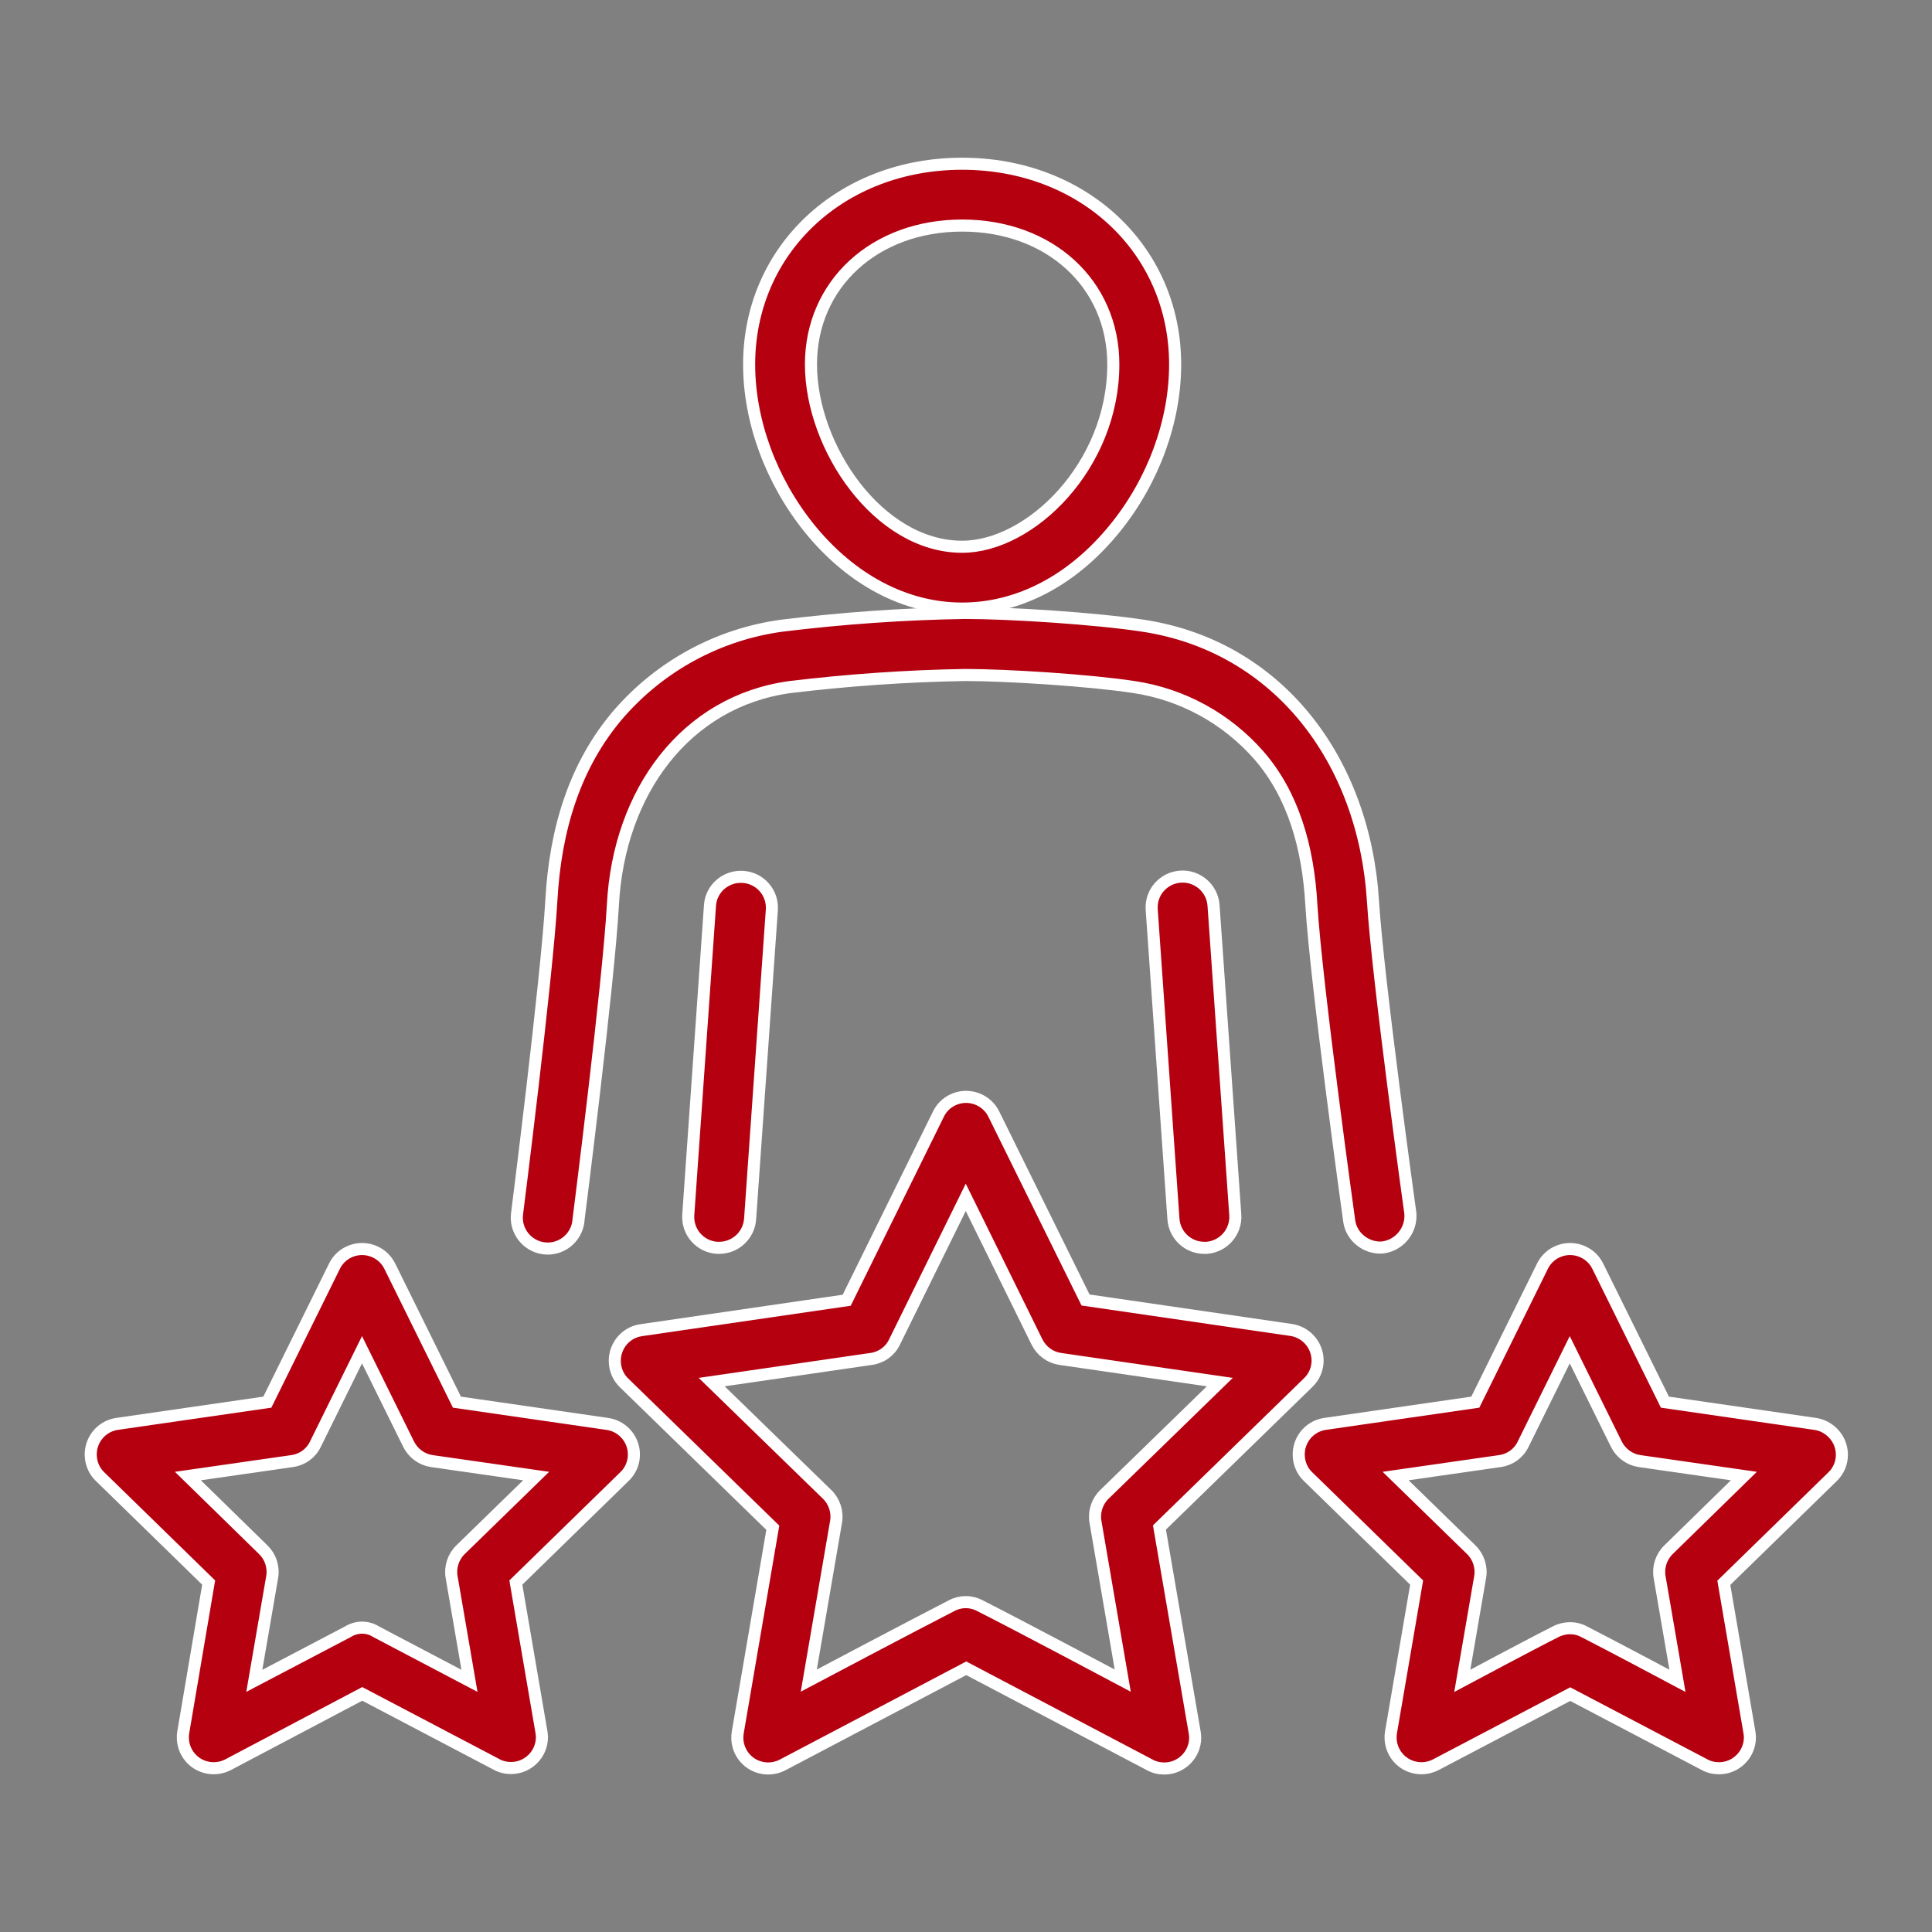 <?xml version="1.0" encoding="utf-8"?>
<!-- Generator: Adobe Illustrator 27.3.1, SVG Export Plug-In . SVG Version: 6.00 Build 0)  -->
<svg version="1.1" id="Icons" xmlns="http://www.w3.org/2000/svg" xmlns:xlink="http://www.w3.org/1999/xlink" x="0px" y="0px"
	 viewBox="0 0 80 80" style="enable-background:new 0 0 80 80;" xml:space="preserve">
<rect x="0" y="0" width="80" height="80" fill="#808080" stroke="none"/>
<style type="text/css">
	.st0{fill:#B50010;stroke:#FFFFFF;stroke-width:0.5;stroke-miterlimit:10;}
</style>
<path class="st0" d="M39.84,25.2c2.35,0,4.59-1.18,6.33-3.33c1.59-1.96,2.49-4.43,2.49-6.78c0-4.74-3.79-8.31-8.82-8.31
	s-8.82,3.57-8.82,8.31c0,2.35,0.91,4.82,2.49,6.78C35.25,24.02,37.5,25.2,39.84,25.2L39.84,25.2z M39.84,9.34
	c3.63,0,6.26,2.42,6.26,5.75c0,4.19-3.43,7.55-6.26,7.55c-3.47,0-6.26-4.13-6.26-7.55C33.58,11.77,36.21,9.34,39.84,9.34z"/>
<path class="st0" d="M29.4,37.48L28.5,50.3c-0.05,0.71,0.48,1.32,1.19,1.37l0,0h0.09c0.67,0,1.23-0.52,1.28-1.19l0.9-12.8
	c0.05-0.71-0.48-1.32-1.19-1.37C30.06,36.26,29.45,36.79,29.4,37.48L29.4,37.48L29.4,37.48z"/>
<path class="st0" d="M57.2,51.66c0.72-0.06,1.26-0.7,1.2-1.42c0,0-1.35-9.7-1.55-12.95c-0.37-5.84-3.94-10.53-9.51-11.38
	c-1.96-0.3-5.52-0.53-7.38-0.53c-2.54,0.04-5.08,0.22-7.6,0.53c-2.62,0.36-5.01,1.66-6.74,3.65c-1.81,2.1-2.63,4.77-2.79,7.74
	c-0.19,3.26-1.42,12.96-1.42,12.96c-0.09,0.7,0.41,1.34,1.11,1.43s1.34-0.41,1.43-1.11c0-0.01,0-0.02,0-0.03
	c0,0,1.25-9.81,1.43-13.1c0.25-4.66,3.01-8.41,7.33-9c2.41-0.29,4.83-0.46,7.25-0.5c1.73,0,5.18,0.22,7,0.5
	c2,0.3,3.83,1.3,5.17,2.83c1.42,1.63,2.04,3.82,2.17,6.18c0.2,3.29,1.57,13.11,1.57,13.11C55.96,51.2,56.54,51.68,57.2,51.66z"/>
<path class="st0" d="M48.88,36.3c-0.71,0.05-1.24,0.66-1.19,1.36v0.01l0.9,12.81c0.05,0.67,0.6,1.19,1.28,1.19h0.09
	c0.7-0.05,1.24-0.66,1.19-1.37l-0.9-12.81C50.2,36.79,49.59,36.25,48.88,36.3L48.88,36.3L48.88,36.3z"/>
<path class="st0" d="M48.01,63.25l6.16-6c0.51-0.49,0.52-1.3,0.02-1.81c-0.2-0.2-0.45-0.33-0.73-0.37l-8.51-1.24l-3.8-7.7
	c-0.31-0.63-1.08-0.89-1.71-0.58c-0.25,0.12-0.46,0.33-0.58,0.58l-3.8,7.71l-8.51,1.24c-0.7,0.1-1.18,0.75-1.08,1.45
	c0.04,0.28,0.17,0.54,0.37,0.73l6.16,6l-1.45,8.47c-0.12,0.7,0.34,1.36,1.04,1.48c0.28,0.05,0.57,0,0.82-0.13l7.6-4l7.6,4
	c0.18,0.1,0.39,0.15,0.6,0.15c0.71,0,1.28-0.58,1.28-1.28c0-0.07-0.01-0.14-0.02-0.21L48.01,63.25z M39.4,66.49
	c-1.49,0.76-5.91,3.1-5.91,3.1l1.13-6.58c0.07-0.41-0.07-0.84-0.37-1.13l-4.78-4.65l6.61-0.96c0.42-0.06,0.78-0.32,0.96-0.7
	l2.95-5.99l2.95,5.99c0.19,0.38,0.55,0.64,0.96,0.7l6.61,0.96l-4.78,4.65c-0.3,0.29-0.44,0.72-0.37,1.13l1.13,6.58
	c0,0-4.42-2.35-5.91-3.1C40.21,66.29,39.77,66.29,39.4,66.49L39.4,66.49z"/>
<path class="st0" d="M75.16,58.96l-6.22-0.9l-2.78-5.63c-0.31-0.63-1.08-0.89-1.71-0.58c-0.25,0.12-0.46,0.33-0.58,0.58l-2.78,5.63
	l-6.22,0.9c-0.7,0.1-1.18,0.75-1.08,1.45c0.04,0.28,0.17,0.54,0.37,0.73l4.5,4.39l-1.06,6.19c-0.12,0.7,0.34,1.36,1.04,1.48
	c0.28,0.05,0.57,0,0.82-0.13l5.56-2.92l5.56,2.92c0.18,0.1,0.39,0.15,0.6,0.15c0.71,0,1.28-0.58,1.28-1.28
	c0-0.07-0.01-0.14-0.02-0.21l-1.06-6.19l4.5-4.39c0.51-0.49,0.52-1.3,0.02-1.81C75.69,59.13,75.44,59,75.16,58.96L75.16,58.96z
	 M64.41,67.57c-0.98,0.49-3.86,2.03-3.86,2.03l0.74-4.3c0.07-0.41-0.07-0.84-0.37-1.13l-3.13-3.05l4.32-0.62
	c0.42-0.06,0.78-0.32,0.96-0.7L65,55.89l1.93,3.91c0.19,0.38,0.55,0.64,0.96,0.7l4.32,0.62l-3.12,3.05
	c-0.3,0.29-0.44,0.72-0.37,1.13l0.74,4.3c0,0-2.89-1.54-3.86-2.03C65.24,67.37,64.79,67.37,64.41,67.57L64.41,67.57z"/>
<path class="st0" d="M25.14,58.96l-6.22-0.9l-2.78-5.63c-0.31-0.63-1.08-0.89-1.71-0.58c-0.25,0.12-0.46,0.33-0.58,0.58l-2.78,5.63
	l-6.22,0.9c-0.7,0.1-1.18,0.75-1.08,1.45c0.04,0.28,0.17,0.54,0.37,0.73l4.5,4.39l-1.05,6.19c-0.12,0.7,0.34,1.36,1.04,1.48
	c0.28,0.05,0.57,0,0.82-0.13L15,70.14l5.56,2.92c0.18,0.1,0.39,0.15,0.6,0.15c0.71,0,1.28-0.58,1.28-1.28
	c0-0.07-0.01-0.14-0.02-0.21l-1.06-6.19l4.5-4.39c0.51-0.49,0.52-1.3,0.02-1.81C25.68,59.13,25.43,59,25.14,58.96L25.14,58.96z
	 M14.4,67.57l-3.87,2.03l0.74-4.3c0.07-0.42-0.07-0.84-0.37-1.13l-3.12-3.05l4.32-0.62c0.42-0.06,0.78-0.32,0.96-0.7l1.93-3.91
	l1.93,3.91c0.19,0.38,0.55,0.64,0.96,0.7l4.32,0.62l-3.13,3.05c-0.3,0.29-0.44,0.72-0.37,1.13l0.74,4.3l-3.86-2.03
	C15.22,67.34,14.77,67.34,14.4,67.57L14.4,67.57z"/>
</svg>
